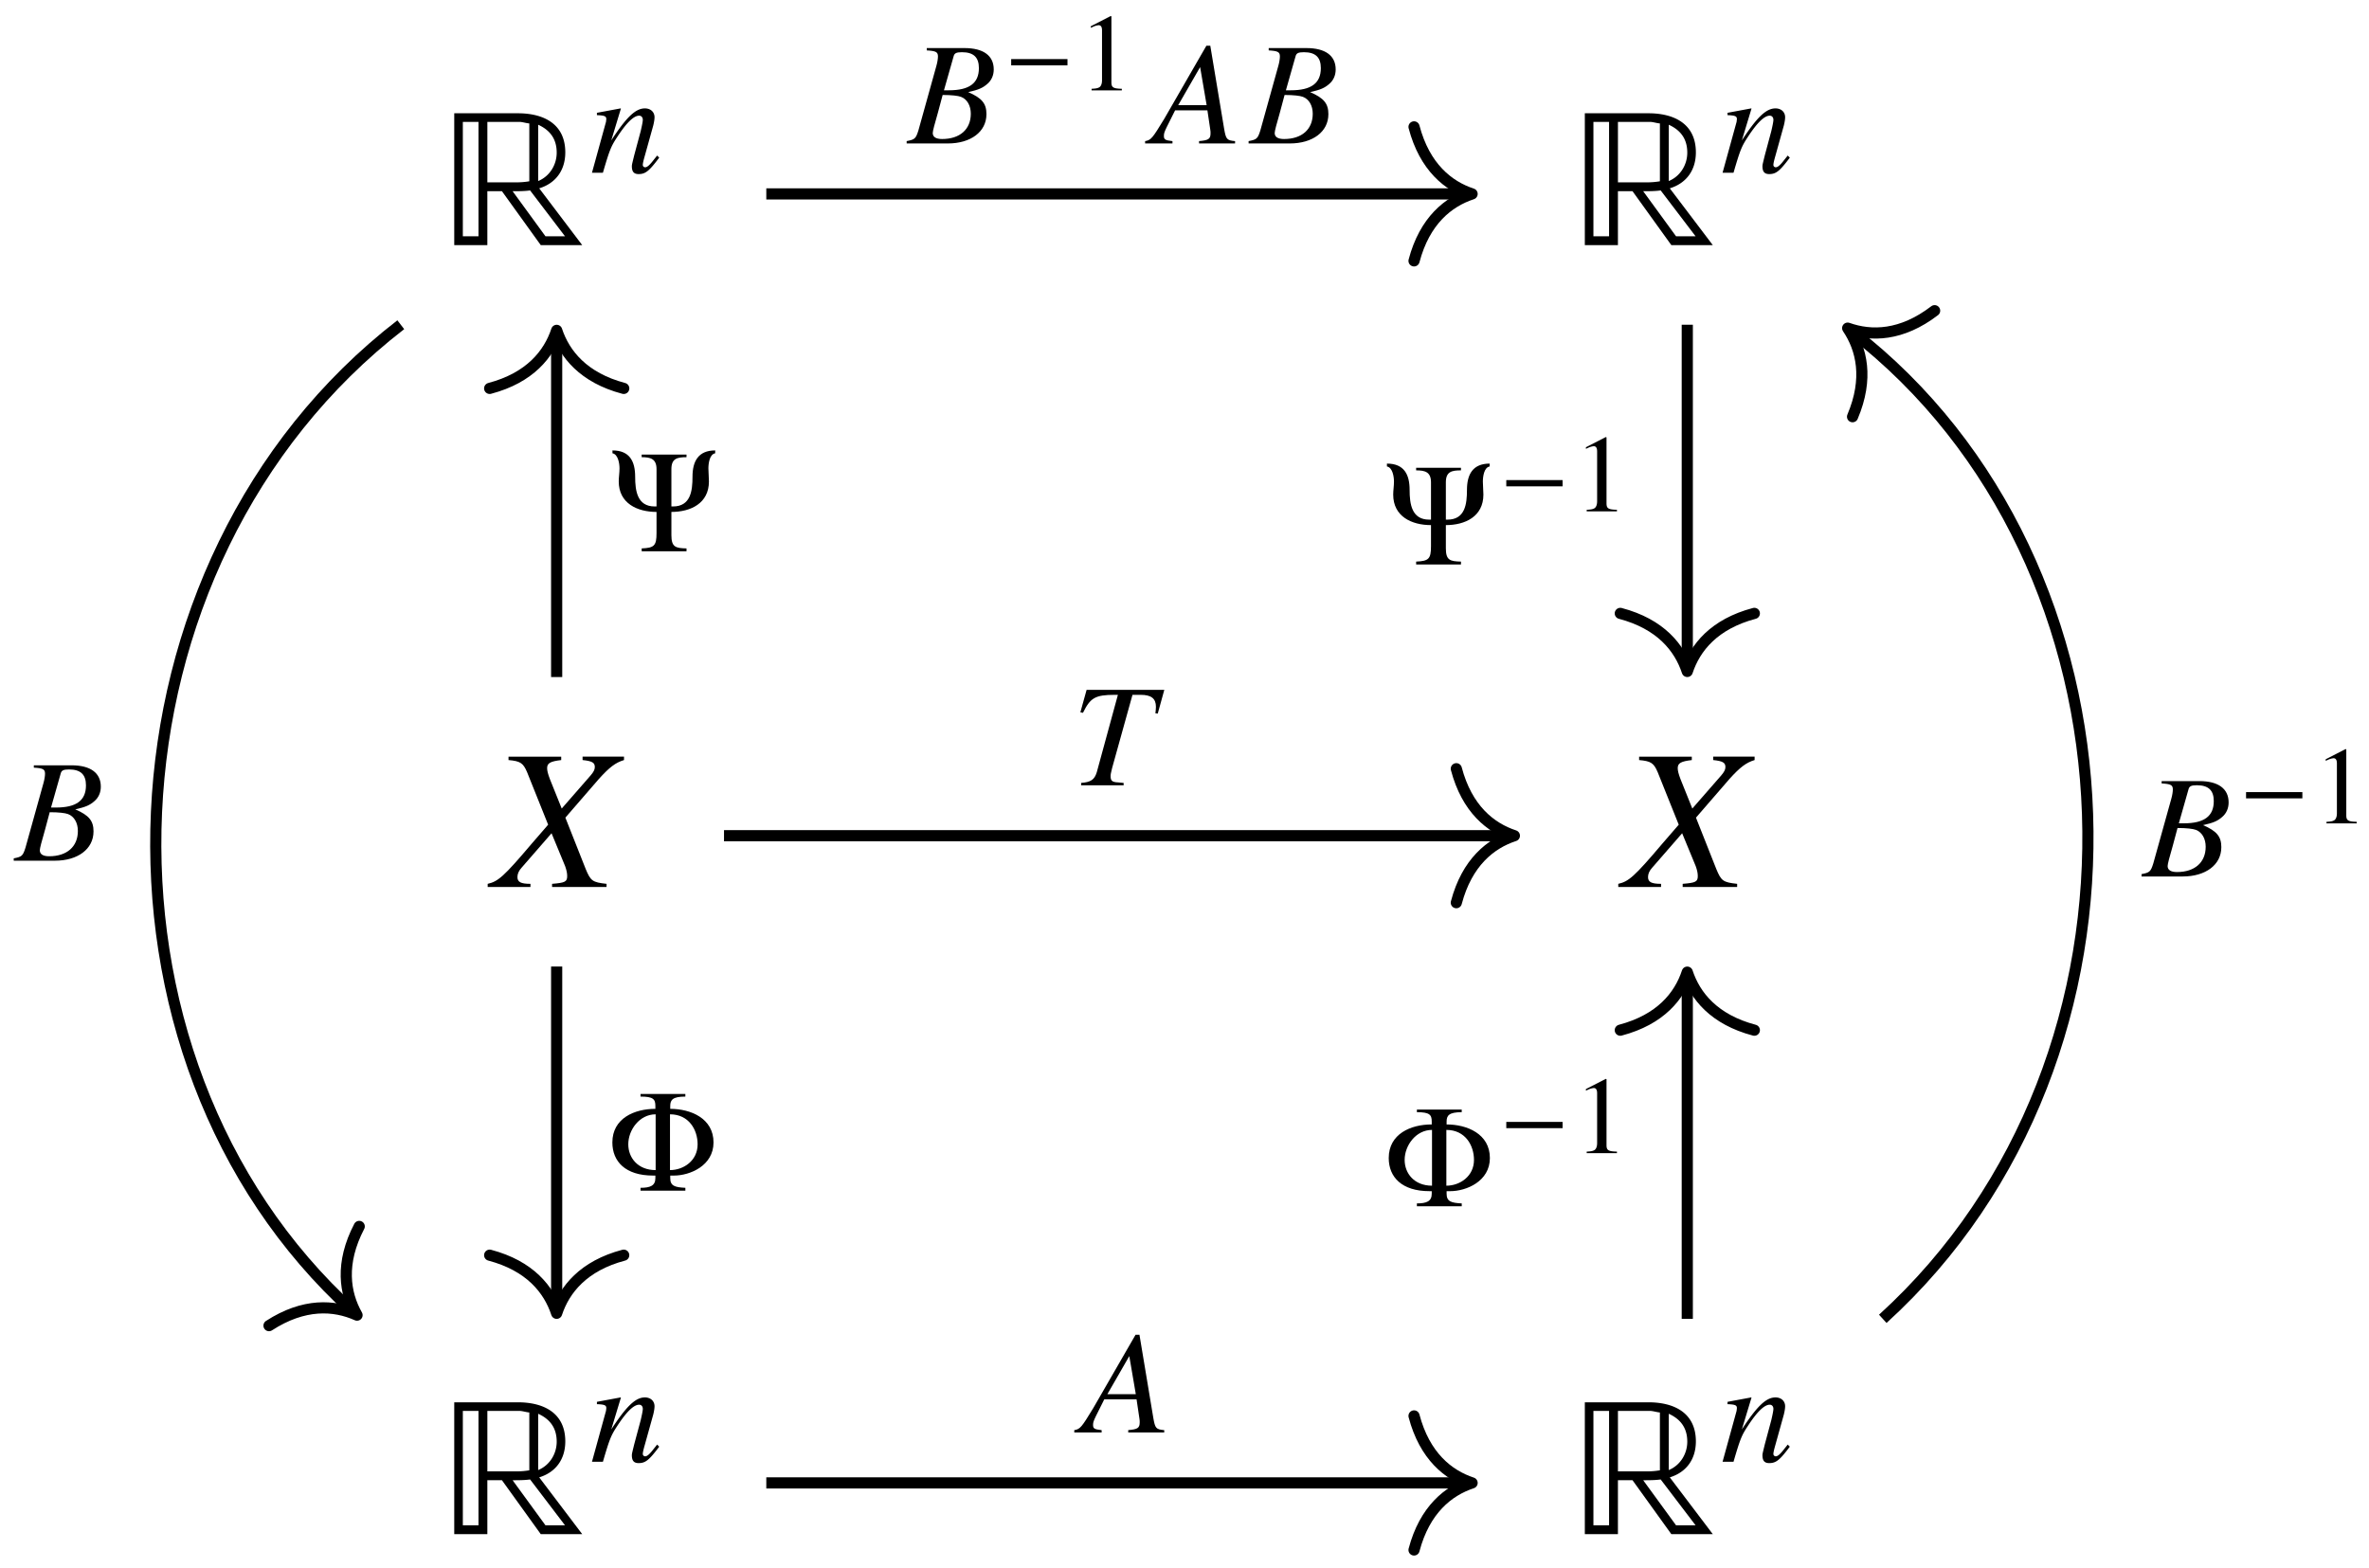 <svg xmlns="http://www.w3.org/2000/svg" xmlns:xlink="http://www.w3.org/1999/xlink" width="142pt" height="94pt" viewBox="0 0 142 94"><defs><symbol overflow="visible" id="a"><path style="stroke:none" d="M8.516 0 5.937-3.406C6.954-3.72 7.5-4.516 7.5-5.562c0-1.72-1.313-2.344-2.844-2.344H.844V0h1.984v-3.234h.875L6.031 0zM5.875-7.219c.719.328 1.11.86 1.11 1.672 0 .734-.423 1.422-1.11 1.703zm-.531 3.39a4.564 4.564 0 0 1-.657.063H2.829V-7.39H4.75c.172 0 .406.079.594.094zM7.484-.53H6.313l-1.97-2.703c.345 0 .704 0 1.048-.047zm-5.187 0h-.938v-6.86h.938zm0 0"/></symbol><symbol overflow="visible" id="b"><path style="stroke:none" d="m4.156-.906-.125-.125-.187.234c-.25.328-.406.469-.531.469a.14.14 0 0 1-.141-.14c0-.079.031-.235.125-.563l.5-1.797c.047-.188.078-.375.078-.5 0-.313-.234-.531-.578-.531-.563 0-1.11.53-2.016 1.921l.578-1.906-.015-.015-1.422.265v.14c.453.017.562.063.562.235 0 .047-.015.11-.015.156L.125 0h.656c.406-1.39.485-1.578.875-2.172.532-.812.969-1.25 1.297-1.25.125 0 .219.094.219.25 0 .11-.063.406-.125.672l-.39 1.453c-.11.453-.141.563-.141.656 0 .329.125.47.406.47.406 0 .625-.173 1.234-.985zm0 0"/></symbol><symbol overflow="visible" id="d"><path style="stroke:none" d="M4.719-1.75c0-.64-.266-.969-1.094-1.328.625-.14.875-.25 1.156-.5.235-.203.375-.5.375-.86 0-.828-.625-1.28-1.75-1.28H1.141v.14c.546.031.671.094.671.36 0 .124-.03.343-.093.562L.64-.781c-.157.5-.22.547-.704.64V0h2.47C3.78 0 4.718-.703 4.718-1.75zm-.938-.031c0 .937-.656 1.515-1.719 1.515-.374 0-.562-.125-.562-.359 0-.125.11-.531.313-1.234l.28-1.047c.548 0 .923.047 1.095.11.374.14.593.53.593 1.015zm.485-2.735c0 .907-.579 1.329-1.797 1.329h-.297L2.75-5.22c.047-.187.156-.25.5-.25.703 0 1.016.313 1.016.953zm0 0"/></symbol><symbol overflow="visible" id="g"><path style="stroke:none" d="M4.938 0v-.14c-.5-.047-.547-.11-.657-.75l-.828-4.97H3.22L.688-1.468C-.016-.312-.095-.203-.454-.14V0h1.64v-.14C.75-.188.672-.235.672-.454c0-.156.031-.234.172-.531l.5-1H3.28l.172 1.156c.016.078.016.156.016.219 0 .343-.125.421-.688.468V0zM3.234-2.297H1.531l1.313-2.281zm0 0"/></symbol><symbol overflow="visible" id="i"><path style="stroke:none" d="M5.547-5.719H.89L.516-4.375l.156.031c.437-.89.719-1.078 1.906-1.078h.188L1.5-.782c-.14.454-.36.595-.938.641V0H3.11v-.14l-.328-.032c-.36-.016-.453-.094-.453-.375 0-.11.016-.187.094-.5L3.64-5.422h.484c.64 0 .922.219.922.719 0 .11-.016.234-.031.39l.14.016zm0 0"/></symbol><symbol overflow="visible" id="c"><path style="stroke:none" d="M6.781 0v-.188c-.843-.093-.953-.171-1.25-.89L4.313-4.156l2.015-2.328c.625-.688.984-.97 1.5-1.125v-.204H5.344v.204c.578.062.734.156.734.421 0 .157-.078.297-.25.5L4.094-4.702l-.703-1.75c-.125-.328-.172-.516-.172-.672 0-.297.187-.406.844-.484v-.204H.905v.204c.703.062.875.171 1.11.718L3.28-3.734l-1 1.156C.625-.625.281-.328-.344-.188V0H2.22v-.188c-.578 0-.781-.109-.781-.406 0-.187.078-.375.25-.562L3.484-3.22l.813 1.969c.078.219.125.406.125.594 0 .344-.125.406-.906.469V0zm0 0"/></symbol><symbol overflow="visible" id="e"><path style="stroke:none" d="M3.781-1.5v-.375H.406v.375zm0 0"/></symbol><symbol overflow="visible" id="f"><path style="stroke:none" d="M2.594 0v-.094c-.516-.015-.625-.078-.625-.39v-3.954l-.047-.015-1.188.61v.093c.079-.031.141-.063.172-.078a1.04 1.04 0 0 1 .297-.078c.14 0 .203.11.203.312v2.985c0 .218-.062.359-.156.421-.11.063-.203.079-.469.094V0zm0 0"/></symbol><symbol overflow="visible" id="h"><path style="stroke:none" d="M6.344-6.047c-1.016 0-1.36.656-1.36 1.578 0 .844-.109 1.782-1.171 1.782h-.094v-2.235c0-.64.344-.719.906-.719v-.156H1.937v.156c.532 0 .891.094.891.72v2.234h-.11c-1.046 0-1.171-.938-1.171-1.782 0-.922-.328-1.578-1.36-1.578v.172c.344.063.422.625.422.906 0 .266-.046.532-.046.782 0 1.312 1.109 1.828 2.265 1.828v1.265c0 .766-.14.89-.89.922V0h2.687v-.172c-.656-.016-.906-.078-.906-.797v-1.39c1.156 0 2.25-.516 2.25-1.829 0-.25-.032-.515-.032-.78 0-.282.063-.845.407-.907zm0 0"/></symbol><symbol overflow="visible" id="j"><path style="stroke:none" d="M3.781-5.078c0-.36.14-.563.906-.563v-.156H2v.156c.766 0 .89.157.89.563v.172c-1.25 0-2.578.562-2.578 2.015 0 1.141.782 1.985 2.438 1.985h.14v.156c0 .453-.312.578-.89.578V0h2.688v-.172c-.625-.031-.907-.11-.907-.578v-.156H4c.969 0 2.375-.594 2.375-1.985 0-1.453-1.375-2.015-2.594-2.015zm-.015.5c1.14 0 1.656.937 1.656 1.797 0 .984-.844 1.547-1.656 1.547zm-.86 3.344c-1.062 0-1.64-.735-1.64-1.547 0-.86.671-1.797 1.64-1.797zm0 0"/></symbol></defs><use xlink:href="#a" x="26.384" y="14.697" style="fill:#000;fill-opacity:1"/><use xlink:href="#b" x="35.358" y="10.357" style="fill:#000;fill-opacity:1"/><use xlink:href="#a" x="94.152" y="14.697" style="fill:#000;fill-opacity:1"/><use xlink:href="#b" x="103.127" y="10.357" style="fill:#000;fill-opacity:1"/><use xlink:href="#c" x="29.576" y="53.175" style="fill:#000;fill-opacity:1"/><use xlink:href="#c" x="97.345" y="53.175" style="fill:#000;fill-opacity:1"/><use xlink:href="#a" x="26.384" y="91.976" style="fill:#000;fill-opacity:1"/><use xlink:href="#b" x="35.358" y="87.636" style="fill:#000;fill-opacity:1"/><use xlink:href="#a" x="94.152" y="91.976" style="fill:#000;fill-opacity:1"/><use xlink:href="#b" x="103.127" y="87.636" style="fill:#000;fill-opacity:1"/><path style="fill:none;stroke-width:.669;stroke-linecap:butt;stroke-linejoin:miter;stroke:#000;stroke-opacity:1;stroke-miterlimit:10" d="M-21.32 37.643h41.97" transform="matrix(1 0 0 -1 67.253 49.268)"/><path style="fill:none;stroke-width:.669;stroke-linecap:round;stroke-linejoin:round;stroke:#000;stroke-opacity:1;stroke-miterlimit:10" d="M-3.48 4.018C-2.845 1.608-1.427.468 0-.002-1.426-.47-2.844-1.606-3.48-4.016" transform="matrix(1 0 0 -1 88.239 11.624)"/><use xlink:href="#d" x="54.41" y="8.6" style="fill:#000;fill-opacity:1"/><use xlink:href="#e" x="60.205" y="5.417" style="fill:#000;fill-opacity:1"/><use xlink:href="#f" x="64.65" y="5.417" style="fill:#000;fill-opacity:1"/><use xlink:href="#g" x="69.093" y="8.6" style="fill:#000;fill-opacity:1"/><use xlink:href="#d" x="74.906" y="8.6" style="fill:#000;fill-opacity:1"/><path style="fill:none;stroke-width:.669;stroke-linecap:butt;stroke-linejoin:miter;stroke:#000;stroke-opacity:1;stroke-miterlimit:10" d="M-43.23 29.8c-18.457-14.274-19.636-43.903-2.867-59.15" transform="matrix(1 0 0 -1 67.253 49.268)"/><path style="fill:none;stroke-width:.669;stroke-linecap:round;stroke-linejoin:round;stroke:#000;stroke-opacity:1;stroke-miterlimit:10" d="M-3.481 4.02C-2.846 1.607-1.429.467 0-.002-1.427-.47-2.844-1.606-3.48-4.017" transform="matrix(.74 .673 .673 -.74 21.403 78.843)"/><use xlink:href="#d" x=".887" y="51.6" style="fill:#000;fill-opacity:1"/><path style="fill:none;stroke-width:.669;stroke-linecap:butt;stroke-linejoin:miter;stroke:#000;stroke-opacity:1;stroke-miterlimit:10" d="M33.884 29.8V9.345" transform="matrix(1 0 0 -1 67.253 49.268)"/><path style="fill:none;stroke-width:.669;stroke-linecap:round;stroke-linejoin:round;stroke:#000;stroke-opacity:1;stroke-miterlimit:10" d="M-3.481 4.019c.636-2.41 2.054-3.551 3.48-4.02-1.426-.469-2.844-1.605-3.48-4.015" transform="matrix(0 1 1 0 101.138 40.255)"/><use xlink:href="#h" x="82.947" y="33.84" style="fill:#000;fill-opacity:1"/><use xlink:href="#e" x="89.882" y="30.657" style="fill:#000;fill-opacity:1"/><use xlink:href="#f" x="94.327" y="30.657" style="fill:#000;fill-opacity:1"/><path style="fill:none;stroke-width:.669;stroke-linecap:butt;stroke-linejoin:miter;stroke:#000;stroke-opacity:1;stroke-miterlimit:10" d="M-23.855-.834h47.04" transform="matrix(1 0 0 -1 67.253 49.268)"/><path style="fill:none;stroke-width:.669;stroke-linecap:round;stroke-linejoin:round;stroke:#000;stroke-opacity:1;stroke-miterlimit:10" d="M-3.48 4.016C-2.844 1.606-1.43.469 0 0c-1.43-.468-2.844-1.605-3.48-4.015" transform="matrix(1 0 0 -1 90.773 50.102)"/><use xlink:href="#i" x="64.242" y="47.078" style="fill:#000;fill-opacity:1"/><path style="fill:none;stroke-width:.669;stroke-linecap:butt;stroke-linejoin:miter;stroke:#000;stroke-opacity:1;stroke-miterlimit:10" d="M-33.886 8.678v20.453" transform="matrix(1 0 0 -1 67.253 49.268)"/><path style="fill:none;stroke-width:.669;stroke-linecap:round;stroke-linejoin:round;stroke:#000;stroke-opacity:1;stroke-miterlimit:10" d="M-3.482 4.017C-2.845 1.607-1.427.47-.002 0c-1.425-.469-2.843-1.61-3.48-4.02" transform="matrix(0 -1 -1 0 33.368 19.803)"/><use xlink:href="#h" x="36.525" y="33.05" style="fill:#000;fill-opacity:1"/><path style="fill:none;stroke-width:.669;stroke-linecap:butt;stroke-linejoin:miter;stroke:#000;stroke-opacity:1;stroke-miterlimit:10" d="M-33.886-8.677V-29.13" transform="matrix(1 0 0 -1 67.253 49.268)"/><path style="fill:none;stroke-width:.669;stroke-linecap:round;stroke-linejoin:round;stroke:#000;stroke-opacity:1;stroke-miterlimit:10" d="M-3.483 4.018c.637-2.41 2.055-3.55 3.484-4.02-1.43-.468-2.847-1.605-3.484-4.015" transform="matrix(0 1 1 0 33.368 78.733)"/><use xlink:href="#j" x="36.394" y="71.383" style="fill:#000;fill-opacity:1"/><path style="fill:none;stroke-width:.669;stroke-linecap:butt;stroke-linejoin:miter;stroke:#000;stroke-opacity:1;stroke-miterlimit:10" d="M-21.32-39.634h41.97" transform="matrix(1 0 0 -1 67.253 49.268)"/><path style="fill:none;stroke-width:.669;stroke-linecap:round;stroke-linejoin:round;stroke:#000;stroke-opacity:1;stroke-miterlimit:10" d="M-3.48 4.017C-2.845 1.607-1.427.47 0 0c-1.426-.469-2.844-1.61-3.48-4.02" transform="matrix(1 0 0 -1 88.239 88.903)"/><use xlink:href="#g" x="64.847" y="85.879" style="fill:#000;fill-opacity:1"/><path style="fill:none;stroke-width:.669;stroke-linecap:butt;stroke-linejoin:miter;stroke:#000;stroke-opacity:1;stroke-miterlimit:10" d="M33.884-29.798V-9.35" transform="matrix(1 0 0 -1 67.253 49.268)"/><path style="fill:none;stroke-width:.669;stroke-linecap:round;stroke-linejoin:round;stroke:#000;stroke-opacity:1;stroke-miterlimit:10" d="M-3.48 4.016C-2.844 1.606-1.43.47 0 .001c-1.43-.469-2.844-1.61-3.48-4.02" transform="matrix(0 -1 -1 0 101.138 58.281)"/><use xlink:href="#j" x="82.93" y="72.318" style="fill:#000;fill-opacity:1"/><use xlink:href="#e" x="89.882" y="69.135" style="fill:#000;fill-opacity:1"/><use xlink:href="#f" x="94.327" y="69.135" style="fill:#000;fill-opacity:1"/><path style="fill:none;stroke-width:.669;stroke-linecap:butt;stroke-linejoin:miter;stroke:#000;stroke-opacity:1;stroke-miterlimit:10" d="M45.602-29.798c17.262 15.695 16.083 45.324-1.843 59.187" transform="matrix(1 0 0 -1 67.253 49.268)"/><path style="fill:none;stroke-width:.669;stroke-linecap:round;stroke-linejoin:round;stroke:#000;stroke-opacity:1;stroke-miterlimit:10" d="M-3.48 4.018C-2.844 1.606-1.427.47 0-.002c-1.427-.467-2.845-1.603-3.482-4.016" transform="matrix(-.791 -.612 -.612 .791 110.75 19.674)"/><use xlink:href="#d" x="128.43" y="52.546" style="fill:#000;fill-opacity:1"/><use xlink:href="#e" x="134.225" y="49.363" style="fill:#000;fill-opacity:1"/><use xlink:href="#f" x="138.67" y="49.363" style="fill:#000;fill-opacity:1"/></svg>